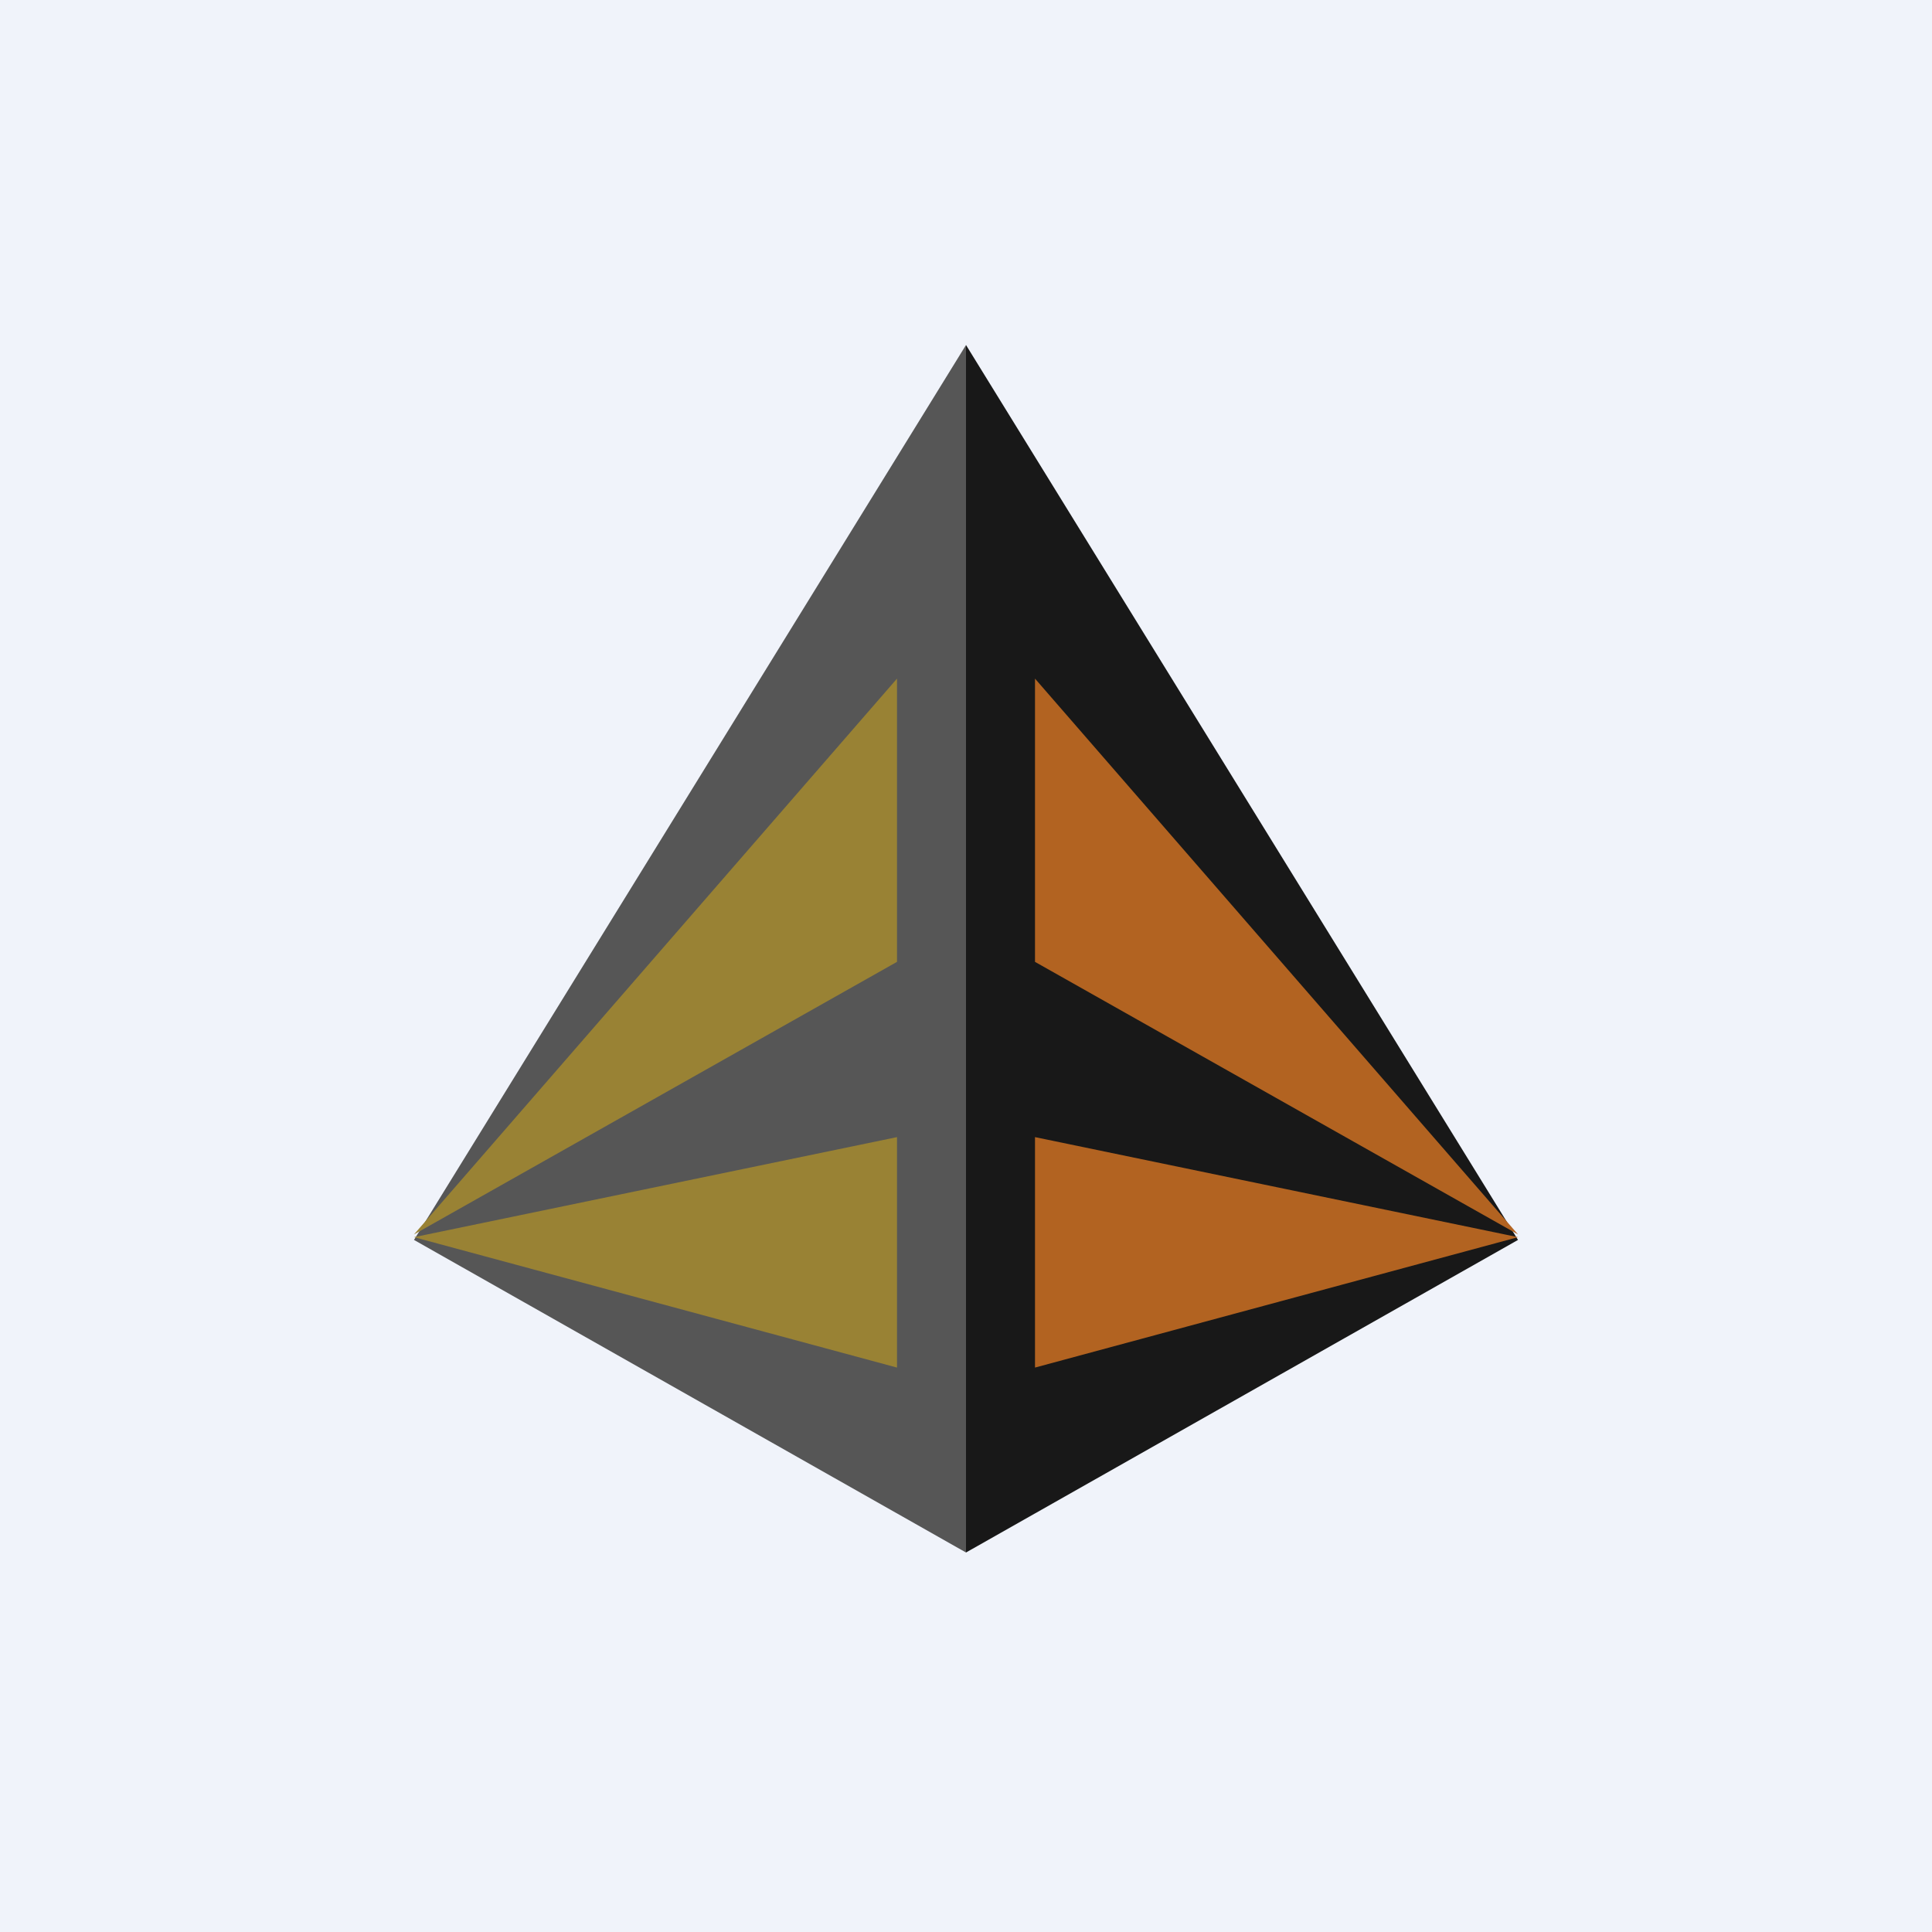 <svg width="56" height="56" viewBox="0 0 56 56" xmlns="http://www.w3.org/2000/svg"><path fill="#F0F3FA" d="M0 0h56v56H0z"/><path d="m28 45-16-9.06L28 10v35Z" fill="#565656"/><path d="m12 35.78 14-16.11v8.21l-14 7.9Zm0 .08 14 3.78v-6.68l-14 2.9Z" fill="#998234"/><path d="m28 45 16-9.06L28 10v35Z" fill="#181818"/><path d="M44 35.78 30 19.67v8.21l14 7.9Zm0 .08-14 3.78v-6.68l14 2.9Z" fill="#B26321"/></svg>